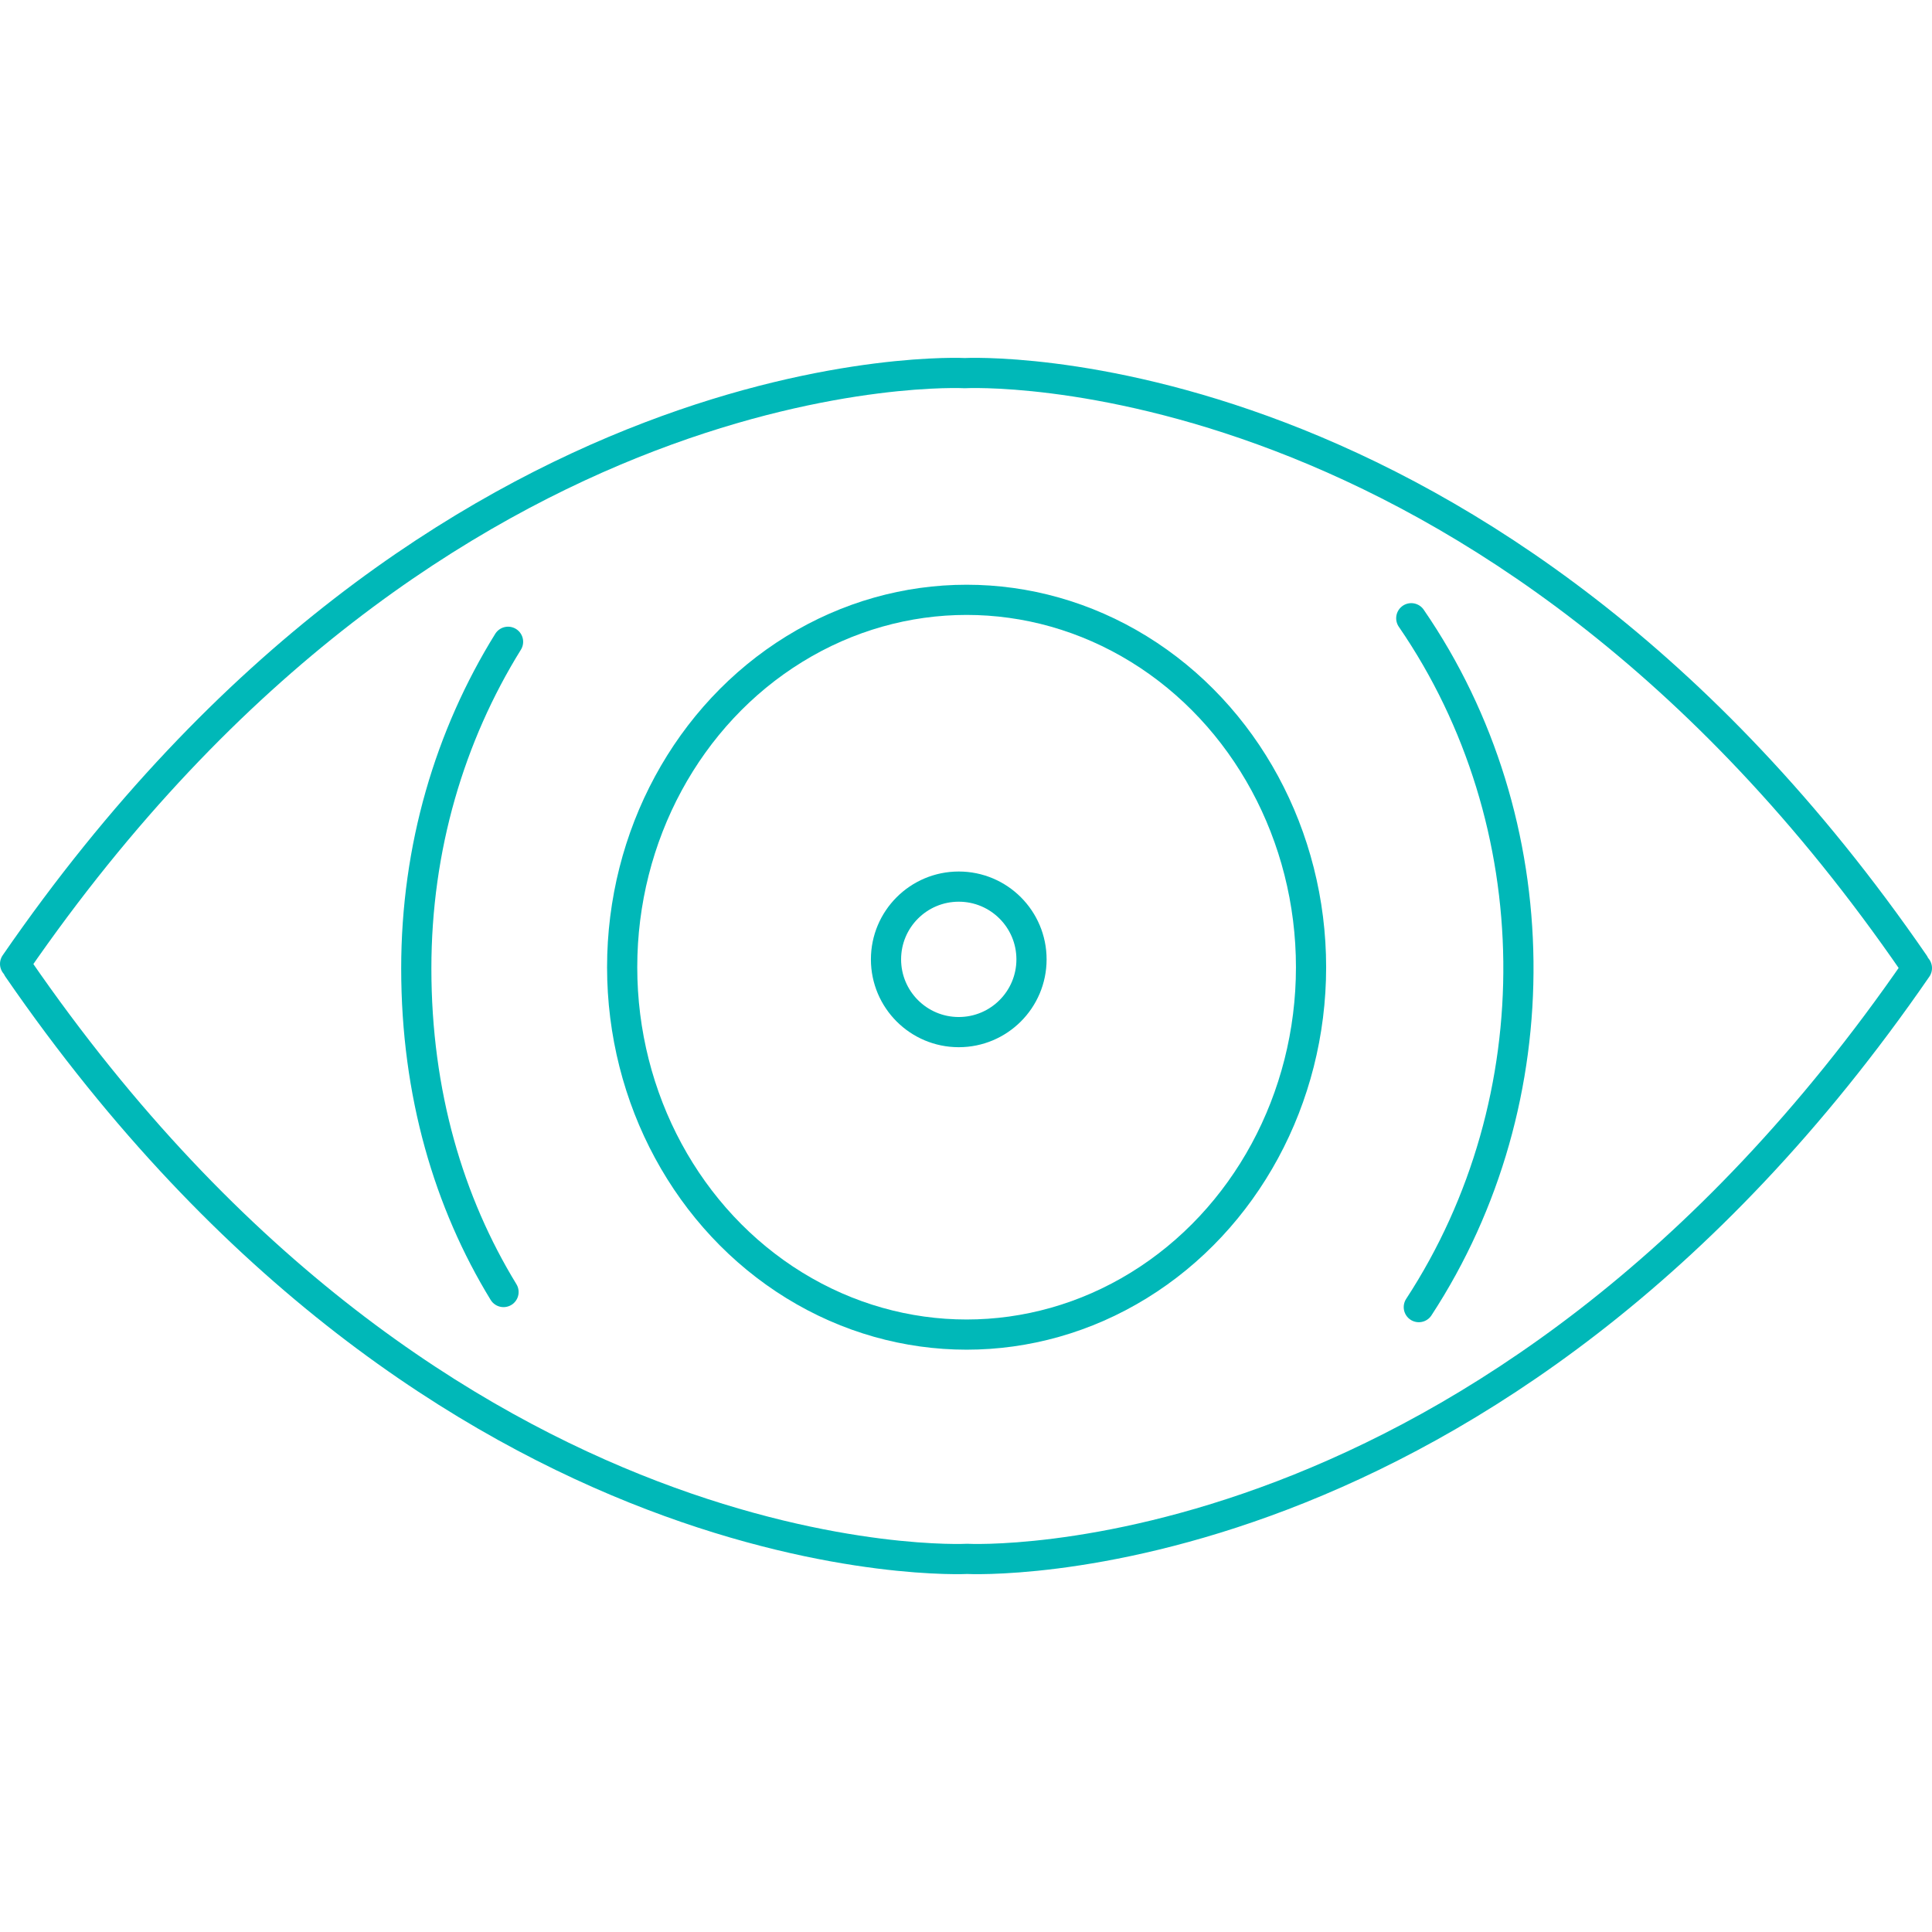 <?xml version="1.0" encoding="utf-8"?>
<!-- Generator: Adobe Illustrator 27.5.0, SVG Export Plug-In . SVG Version: 6.00 Build 0)  -->
<svg version="1.1" id="Layer_1" xmlns="http://www.w3.org/2000/svg" xmlns:xlink="http://www.w3.org/1999/xlink" x="0px" y="0px"
	 viewBox="0 0 64 64" style="enable-background:new 0 0 64 64;" xml:space="preserve">
<style type="text/css">
	.st0{fill:none;stroke:#00b8b8;stroke-linecap:round;stroke-miterlimit:10;}
</style>
<g>
	<path class="st0" d="M16.68,42.8c-1.81-2.96-2.89-6.57-2.89-10.72c0-4,1.11-7.71,3.04-10.82"/>
	<path class="st0" d="M46.75,20.48c4.64,6.75,4.74,15.95,0.25,22.82"/>
	<path class="st0" d="M63.5,32.07C49.39,52.55,32.04,51.64,32.04,51.64S14.69,52.55,0.59,32.07 M63.41,31.93
		C49.31,11.45,31.96,12.36,31.96,12.36S14.61,11.45,0.5,31.93"/>
	<ellipse class="st0" cx="32.02" cy="32.04" rx="11.41" ry="12.17"/>
	<circle class="st0" cx="31.76" cy="31.78" r="2.41"/>
</g>
</svg>
